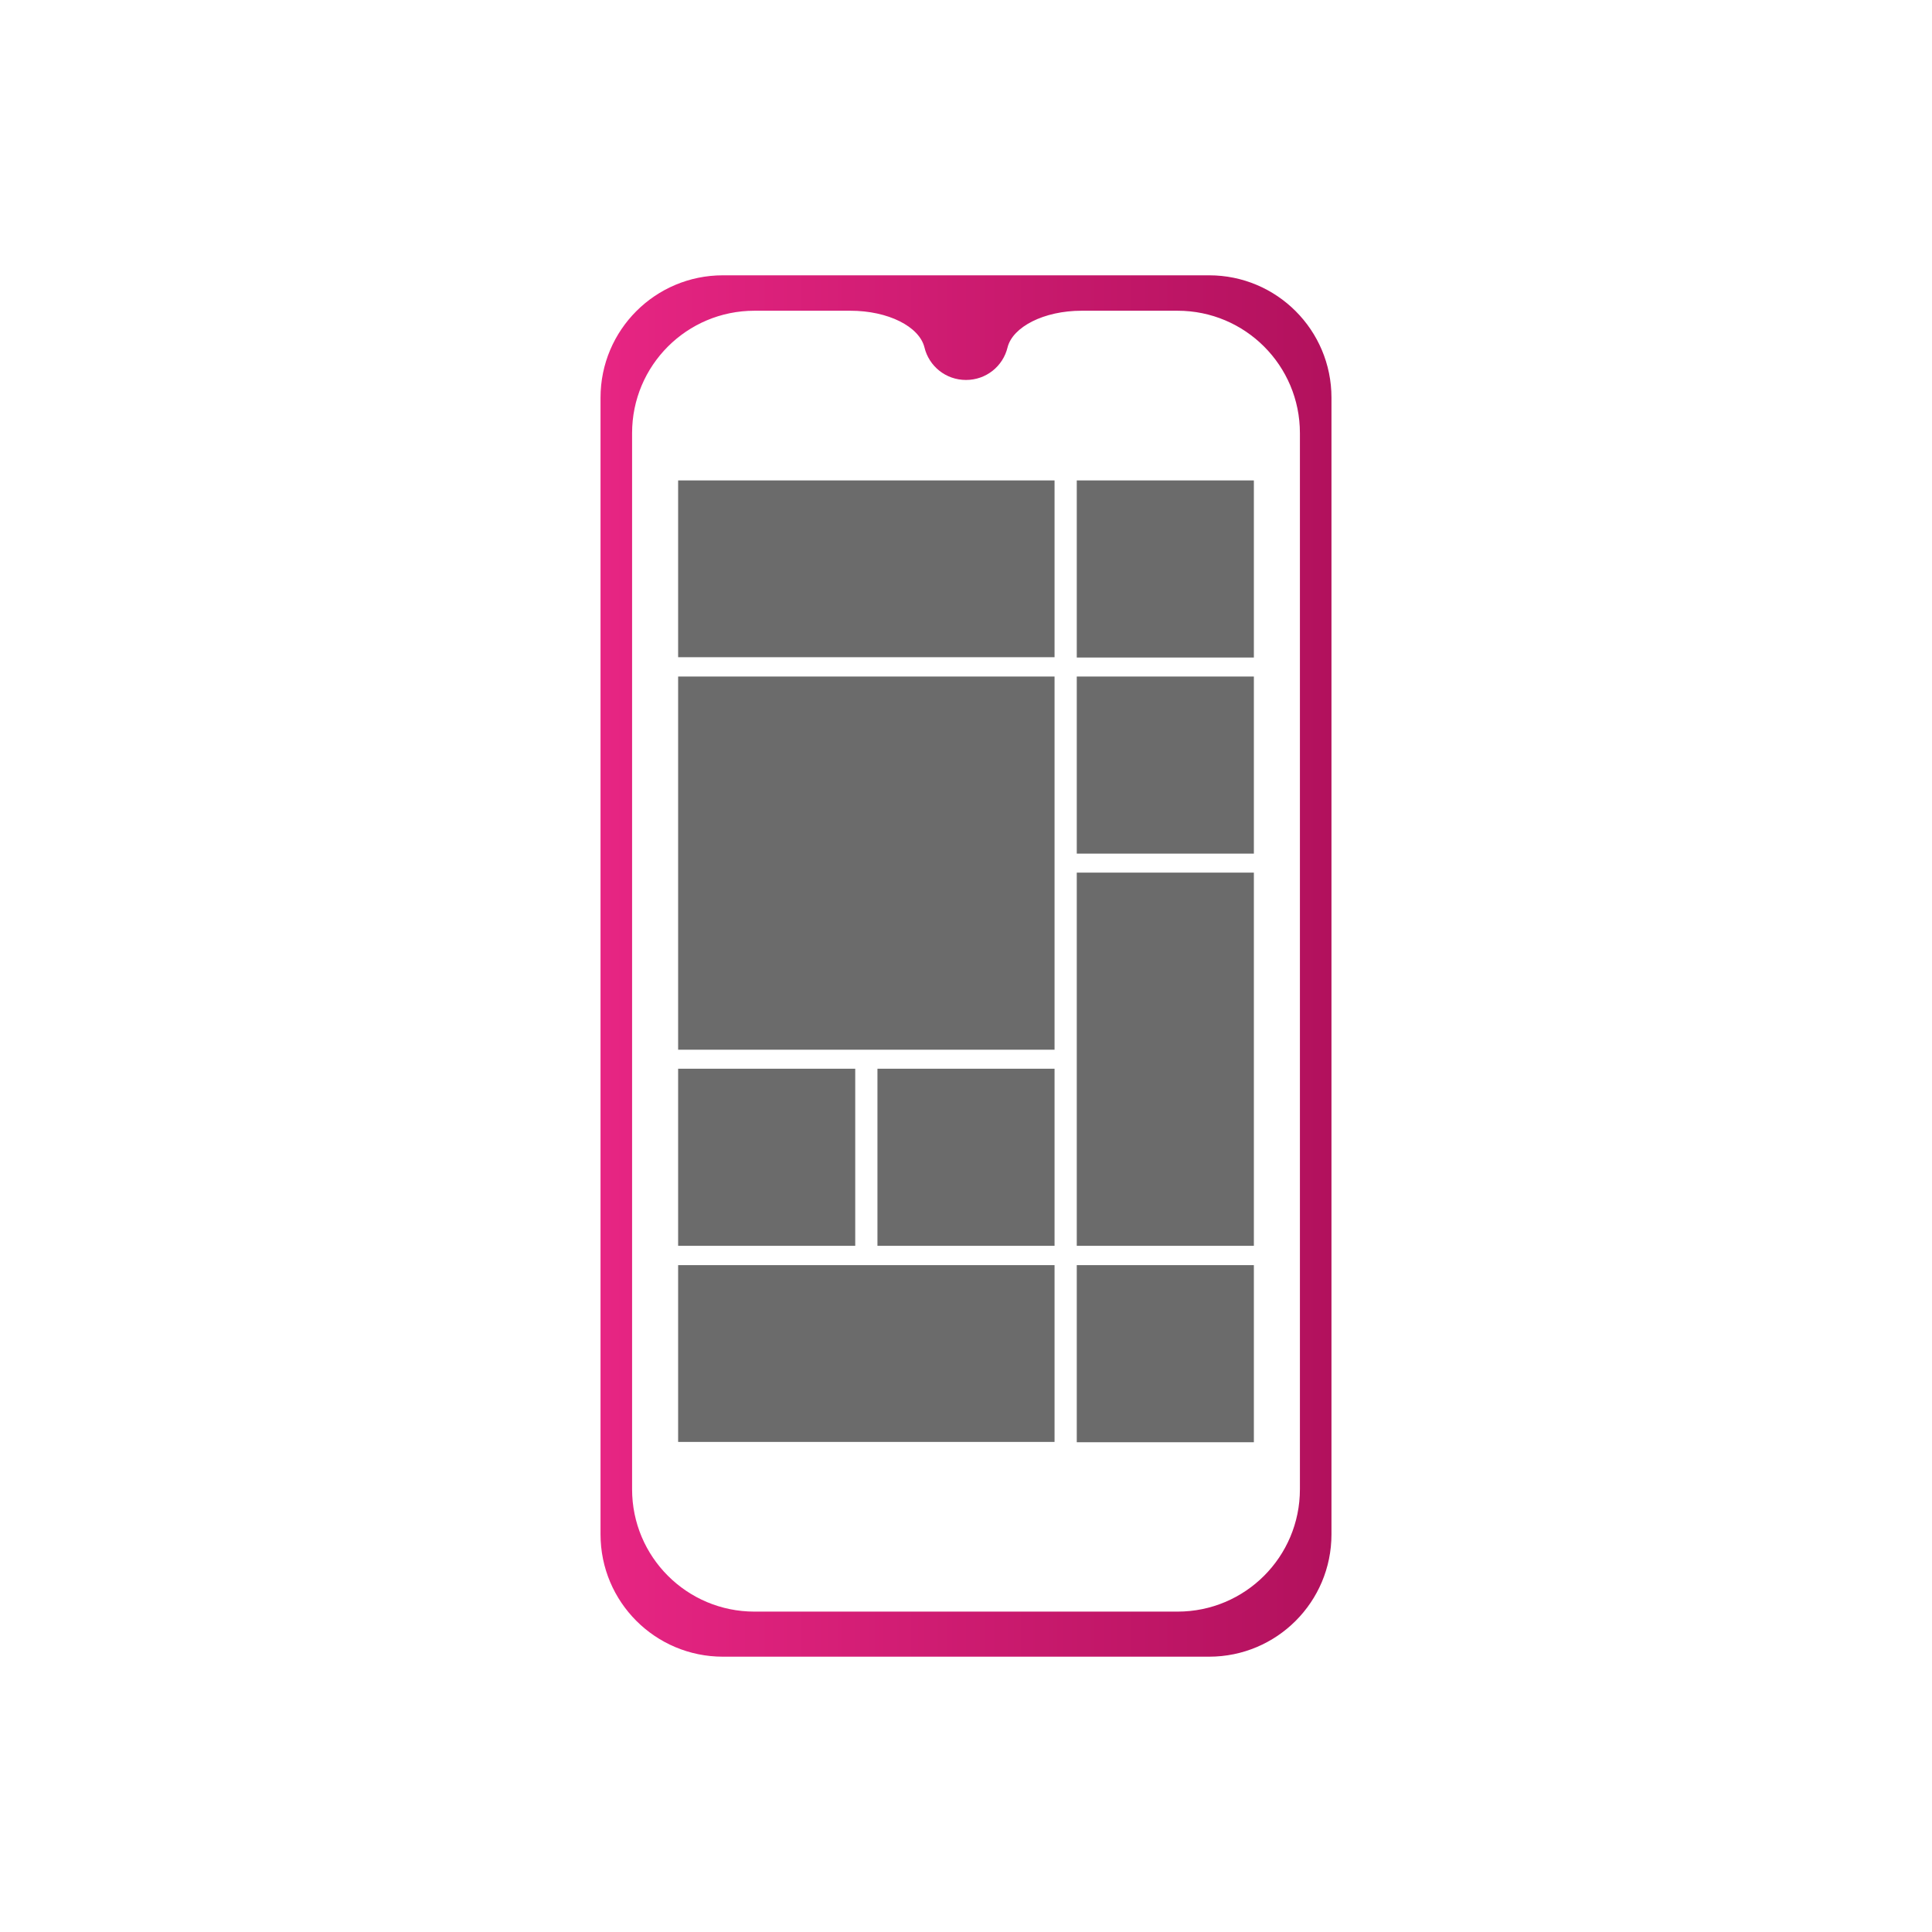 <?xml version="1.0" encoding="utf-8"?>
<!-- Generator: Adobe Illustrator 25.0.1, SVG Export Plug-In . SVG Version: 6.00 Build 0)  -->
<svg version="1.1" id="Calque_1" xmlns="http://www.w3.org/2000/svg" xmlns:xlink="http://www.w3.org/1999/xlink" x="0px" y="0px"
	 viewBox="0 0 600 600" style="enable-background:new 0 0 600 600;" xml:space="preserve">
<style type="text/css">
	.st0{fill:url(#SVGID_1_);}
	.st1{fill:#6B6B6B;}
</style>
<g id="Calque_1_1_">
</g>
<g id="Calque_2_1_">
</g>
<linearGradient id="SVGID_1_" gradientUnits="userSpaceOnUse" x1="186.5" y1="300" x2="413.5" y2="300">
	<stop  offset="0" style="stop-color:#E72583"/>
	<stop  offset="1" style="stop-color:#B2115D"/>
</linearGradient>
<path class="st0" d="M375.5,85.5h-151c-21,0-38,17-38,38v353c0,21,17,38,38,38h151c21,0,38-17,38-38v-353
	C413.5,102.5,396.5,85.5,375.5,85.5z M403.7,462.5c0,21-17,38-38,38H234.3c-21,0-38-17-38-38V134.5c0-21,17-38,38-38h29.8
	c11.7,0,21.4,4.9,23,11.4h0c1.4,5.8,6.6,10.1,12.9,10.1s11.5-4.3,12.9-10.1h0c1.6-6.4,11.3-11.4,23-11.4h29.8c21,0,38,17,38,38
	V462.5z"/>
<polygon class="st1" points="282,149.2 272.5,149.2 210.6,149.2 210.6,204.1 272.5,204.1 282,204.1 327.5,204.1 327.5,149.2 "/>
<rect x="334.4" y="149.2" class="st1" width="55" height="55"/>
<rect x="334.4" y="210.1" class="st1" width="55" height="55"/>
<polygon class="st1" points="290.3,210.1 272.5,210.1 210.6,210.1 210.6,271 210.6,294.2 210.6,326 272.5,326 287.1,326 327.5,326 
	327.5,286.7 327.5,271 327.5,210.1 "/>
<rect x="210.6" y="331.9" class="st1" width="55" height="55"/>
<rect x="272.5" y="331.9" class="st1" width="55" height="55"/>
<polygon class="st1" points="334.4,271 334.4,331.9 334.4,344.5 334.4,386.9 389.4,386.9 389.4,344.5 389.4,331.9 389.4,271 "/>
<polygon class="st1" points="290.3,392.9 272.5,392.9 210.6,392.9 210.6,447.8 272.5,447.8 290.3,447.8 327.5,447.8 327.5,392.9 "/>
<rect x="334.4" y="392.9" class="st1" width="55" height="55"/>
</svg>
